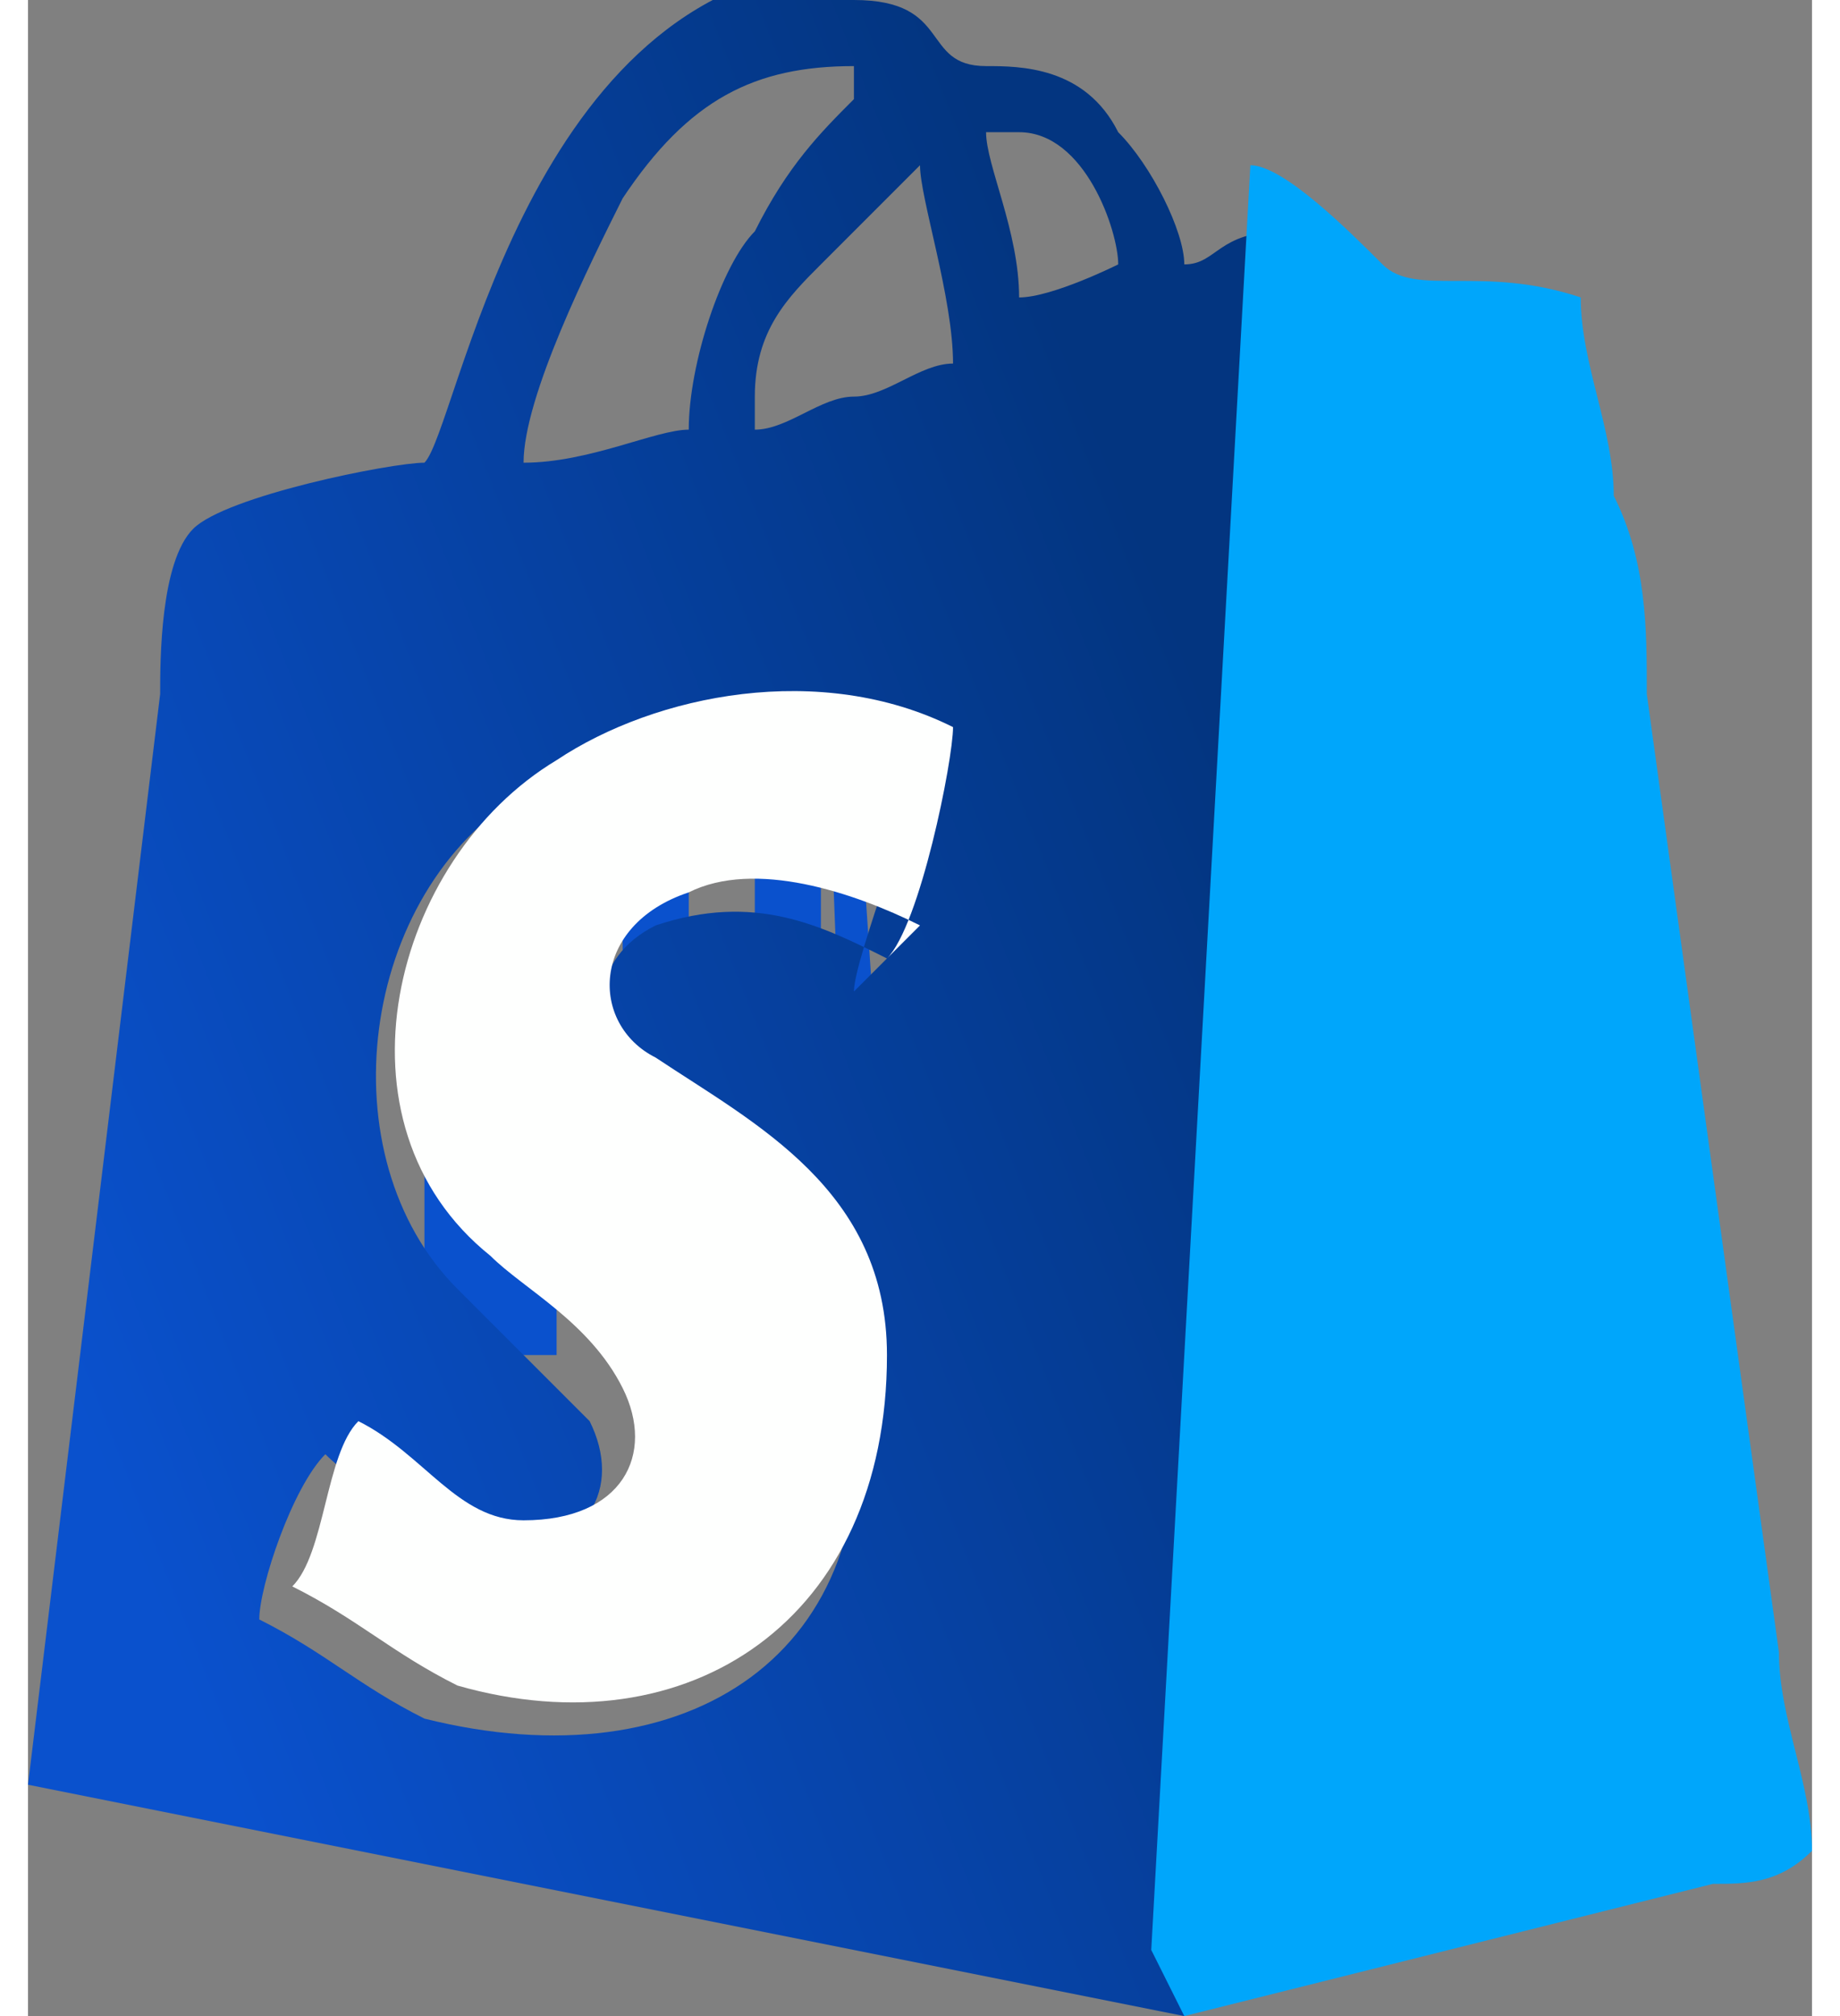 <?xml version="1.0" encoding="UTF-8"?>
<!DOCTYPE svg PUBLIC "-//W3C//DTD SVG 1.1//EN" "http://www.w3.org/Graphics/SVG/1.1/DTD/svg11.dtd">
<!-- Creator: CorelDRAW 2017 -->
<svg xmlns="http://www.w3.org/2000/svg" xml:space="preserve" width="0.021in" height="0.023in" version="1.1" style="shape-rendering:geometricPrecision; text-rendering:geometricPrecision; image-rendering:optimizeQuality; fill-rule:evenodd; clip-rule:evenodd"
viewBox="0 0 0.54 0.61"
 xmlns:xlink="http://www.w3.org/1999/xlink">
 <rect x="0" y="0" width="0.54" height="0.61" fill="#808080" stroke="none"/>
 <defs>
  <style type="text/css">
   <![CDATA[
    .fil2 {fill:#00A6FB}
    .fil0 {fill:#0A51CD}
    .fil3 {fill:#FEFFFE}
    .fil1 {fill:url(#id0)}
   ]]>
  </style>
  <linearGradient id="id0" gradientUnits="userSpaceOnUse" x1="-0.01" y1="0.38" x2="0.37" y2="0.23">
   <stop offset="0" style="stop-opacity:1; stop-color:#0A51CD"/>
   <stop offset="1" style="stop-opacity:1; stop-color:#033580"/>
  </linearGradient>
 </defs>
 <g id="Layer_x0020_1">
  <g id="_690021440">
   <path class="fil0" d="M0.41 0.19c-0,-0.03 -0.02,-0.03 -0.02,-0.03 0,0 -0.08,-0.01 -0.12,-0.02 -0.04,-0 -0.03,0.03 -0.03,0.03 0,0 0.01,0.25 0.01,0.28 0,0.04 0.04,0.03 0.04,0.03l0.12 -0.02c0.02,-0 0.02,-0.03 0.02,-0.03 0,0 -0.01,-0.21 -0.02,-0.24 -0,-0.03 0,0.03 0,0l0 0 0 0zm-0.03 0.21l-0.09 0.01c0,0 -0.03,0 -0.03,-0.03 -0,-0.02 -0.01,-0.16 -0.01,-0.16 0,0 -0,-0.02 0.03,-0.02 0.03,0 0.09,0.01 0.09,0.01 0,0 0.02,0 0.02,0.02 0,0.02 0.01,0.14 0.01,0.14 0,0 0,0.02 -0.02,0.02l0 0 0 0z"/>
   <path class="fil0" d="M0.16 0.36l-0.02 0c0,0 -0.02,0 -0.02,-0.02 -0,-0.01 -0,-0.09 -0,-0.09 0,0 -0,-0.01 0.02,-0.01 0,0 0.01,0 0.02,0 -0,-0.01 -0,-0.02 -0,-0.03 -0.01,-0 -0.02,-0 -0.02,-0 -0.02,-0 -0.02,0.02 -0.02,0.02 0,0 0,0.14 0,0.16 0,0.02 0.02,0.02 0.02,0.02l0.02 -0c-0,-0.01 -0,-0.02 -0,-0.04l0 0 0 0zm0.07 -0.13c0,-0 -0,-0 -0,-0 -0.01,-0 -0.03,-0.01 -0.03,0 -0,0 -0,0.01 -0,0.02 0.01,0 0.01,0 0.01,0 0,0 0.01,0 0.01,0.01 0,0.01 0,0.08 0,0.08 0,0 0,0.01 -0.01,0.01l-0.01 0c0,0 0,0 0,0.01 0,0.02 0.02,0.01 0.04,0.01 0,-0.02 -0,-0.04 -0,-0.06 -0,-0.03 -0,-0.05 -0,-0.08 0,-0 0,0.02 0,0l0 0 0 0z"/>
   <path class="fil0" d="M0.29 0.21c-0,-0 -0.01,-0 -0.01,0 -0,0 -0,0.01 -0,0.01 0.01,0 0.02,0 0.02,0 0,0 0.02,0 0.02,0.02 0,0.02 0.01,0.12 0.01,0.12 0,0 0,0.02 -0.02,0.02l-0.02 0c0,0.03 0.04,0.01 0.05,0.01 -0,-0.04 -0.01,-0.16 -0.01,-0.19 -0.01,-0 -0.03,-0 -0.03,-0 -0,-0 0.01,0 0,0l0 0 0 0zm-0.05 0.18l-0.02 0c0,0 -0.02,0 -0.02,-0.02 -0,-0.02 -0,-0.13 -0,-0.13 0,0 -0,-0.02 0.02,-0.02 0.01,0 0.01,0 0.02,0 -0,-0.02 -0,-0.04 -0,-0.05 -0.01,-0 -0.02,-0 -0.03,-0 -0.03,-0 -0.03,0.02 -0.03,0.02 0,0 0,0.2 0,0.22 0,0.03 0.03,0.02 0.03,0.02l0.03 -0c-0,-0.01 -0,-0.03 -0,-0.05l0 0 0 0z"/>
  </g>
  <g id="_690040016">
   <path class="fil1" d="M0.26 0.29c-0.02,-0.01 -0.04,-0.02 -0.07,-0.01 -0.02,0.01 -0.02,0.03 -0.01,0.05 0.03,0.02 0.07,0.04 0.07,0.09 0.01,0.08 -0.05,0.12 -0.13,0.1 -0.02,-0.01 -0.03,-0.02 -0.05,-0.03 0,-0.01 0.01,-0.04 0.02,-0.05 0.01,0.01 0.03,0.02 0.05,0.03 0.03,0 0.04,-0.02 0.03,-0.04 -0.01,-0.01 -0.03,-0.03 -0.04,-0.04 -0.04,-0.04 -0.03,-0.12 0.02,-0.15 0.03,-0.02 0.09,-0.03 0.12,-0.01 -0,0.01 -0.02,0.06 -0.02,0.07zm-0.02 -0.29l0.01 0c0.03,0 0.02,0.02 0.04,0.02 0.01,0 0.03,0 0.04,0.02 0.01,0.01 0.02,0.03 0.02,0.04 0.01,-0 0.01,-0.01 0.03,-0.01l-0.03 0.54 -0.35 -0.07 0.04 -0.33c0,-0.01 0,-0.04 0.01,-0.05 0.01,-0.01 0.06,-0.02 0.07,-0.02 0.01,-0.01 0.03,-0.14 0.12,-0.15zm-0.02 0.12c0,-0.02 0.01,-0.03 0.02,-0.04 0.01,-0.01 0.02,-0.02 0.03,-0.03 0,0.01 0.01,0.04 0.01,0.06 -0.01,0 -0.02,0.01 -0.03,0.01 -0.01,0 -0.02,0.01 -0.03,0.01zm0.08 -0.08c0.02,0 0.03,0.03 0.03,0.04 -0,0 -0.02,0.01 -0.03,0.01 0,-0.02 -0.01,-0.04 -0.01,-0.05zm-0.1 0.09c-0.01,0 -0.03,0.01 -0.05,0.01 0,-0.02 0.02,-0.06 0.03,-0.08 0.02,-0.03 0.04,-0.04 0.07,-0.04 -0,0.01 -0,0 -0,0.01 -0.01,0.01 -0.02,0.02 -0.03,0.04 -0.01,0.01 -0.02,0.04 -0.02,0.06z"/>
   <path class="fil2" d="M0.35 0.61l0.16 -0.04c0.01,-0 0.02,-0 0.03,-0.01 0,-0.02 -0.01,-0.04 -0.01,-0.06l-0.04 -0.29c-0,-0.02 -0,-0.04 -0.01,-0.06 -0,-0.02 -0.01,-0.04 -0.01,-0.06 -0.03,-0.01 -0.05,0 -0.06,-0.01 -0.01,-0.01 -0.03,-0.03 -0.04,-0.03l-0.03 0.54z"/>
   <path class="fil3" d="M0.26 0.29c0.01,-0.01 0.02,-0.06 0.02,-0.07 -0.04,-0.02 -0.09,-0.01 -0.12,0.01 -0.05,0.03 -0.07,0.11 -0.02,0.15 0.01,0.01 0.03,0.02 0.04,0.04 0.01,0.02 -0,0.04 -0.03,0.04 -0.02,-0 -0.03,-0.02 -0.05,-0.03 -0.01,0.01 -0.01,0.04 -0.02,0.05 0.02,0.01 0.03,0.02 0.05,0.03 0.07,0.02 0.13,-0.02 0.13,-0.1 -0,-0.05 -0.04,-0.07 -0.07,-0.09 -0.02,-0.01 -0.02,-0.04 0.01,-0.05 0.02,-0.01 0.05,0 0.07,0.01z"/>
  </g>
 </g>
</svg>

